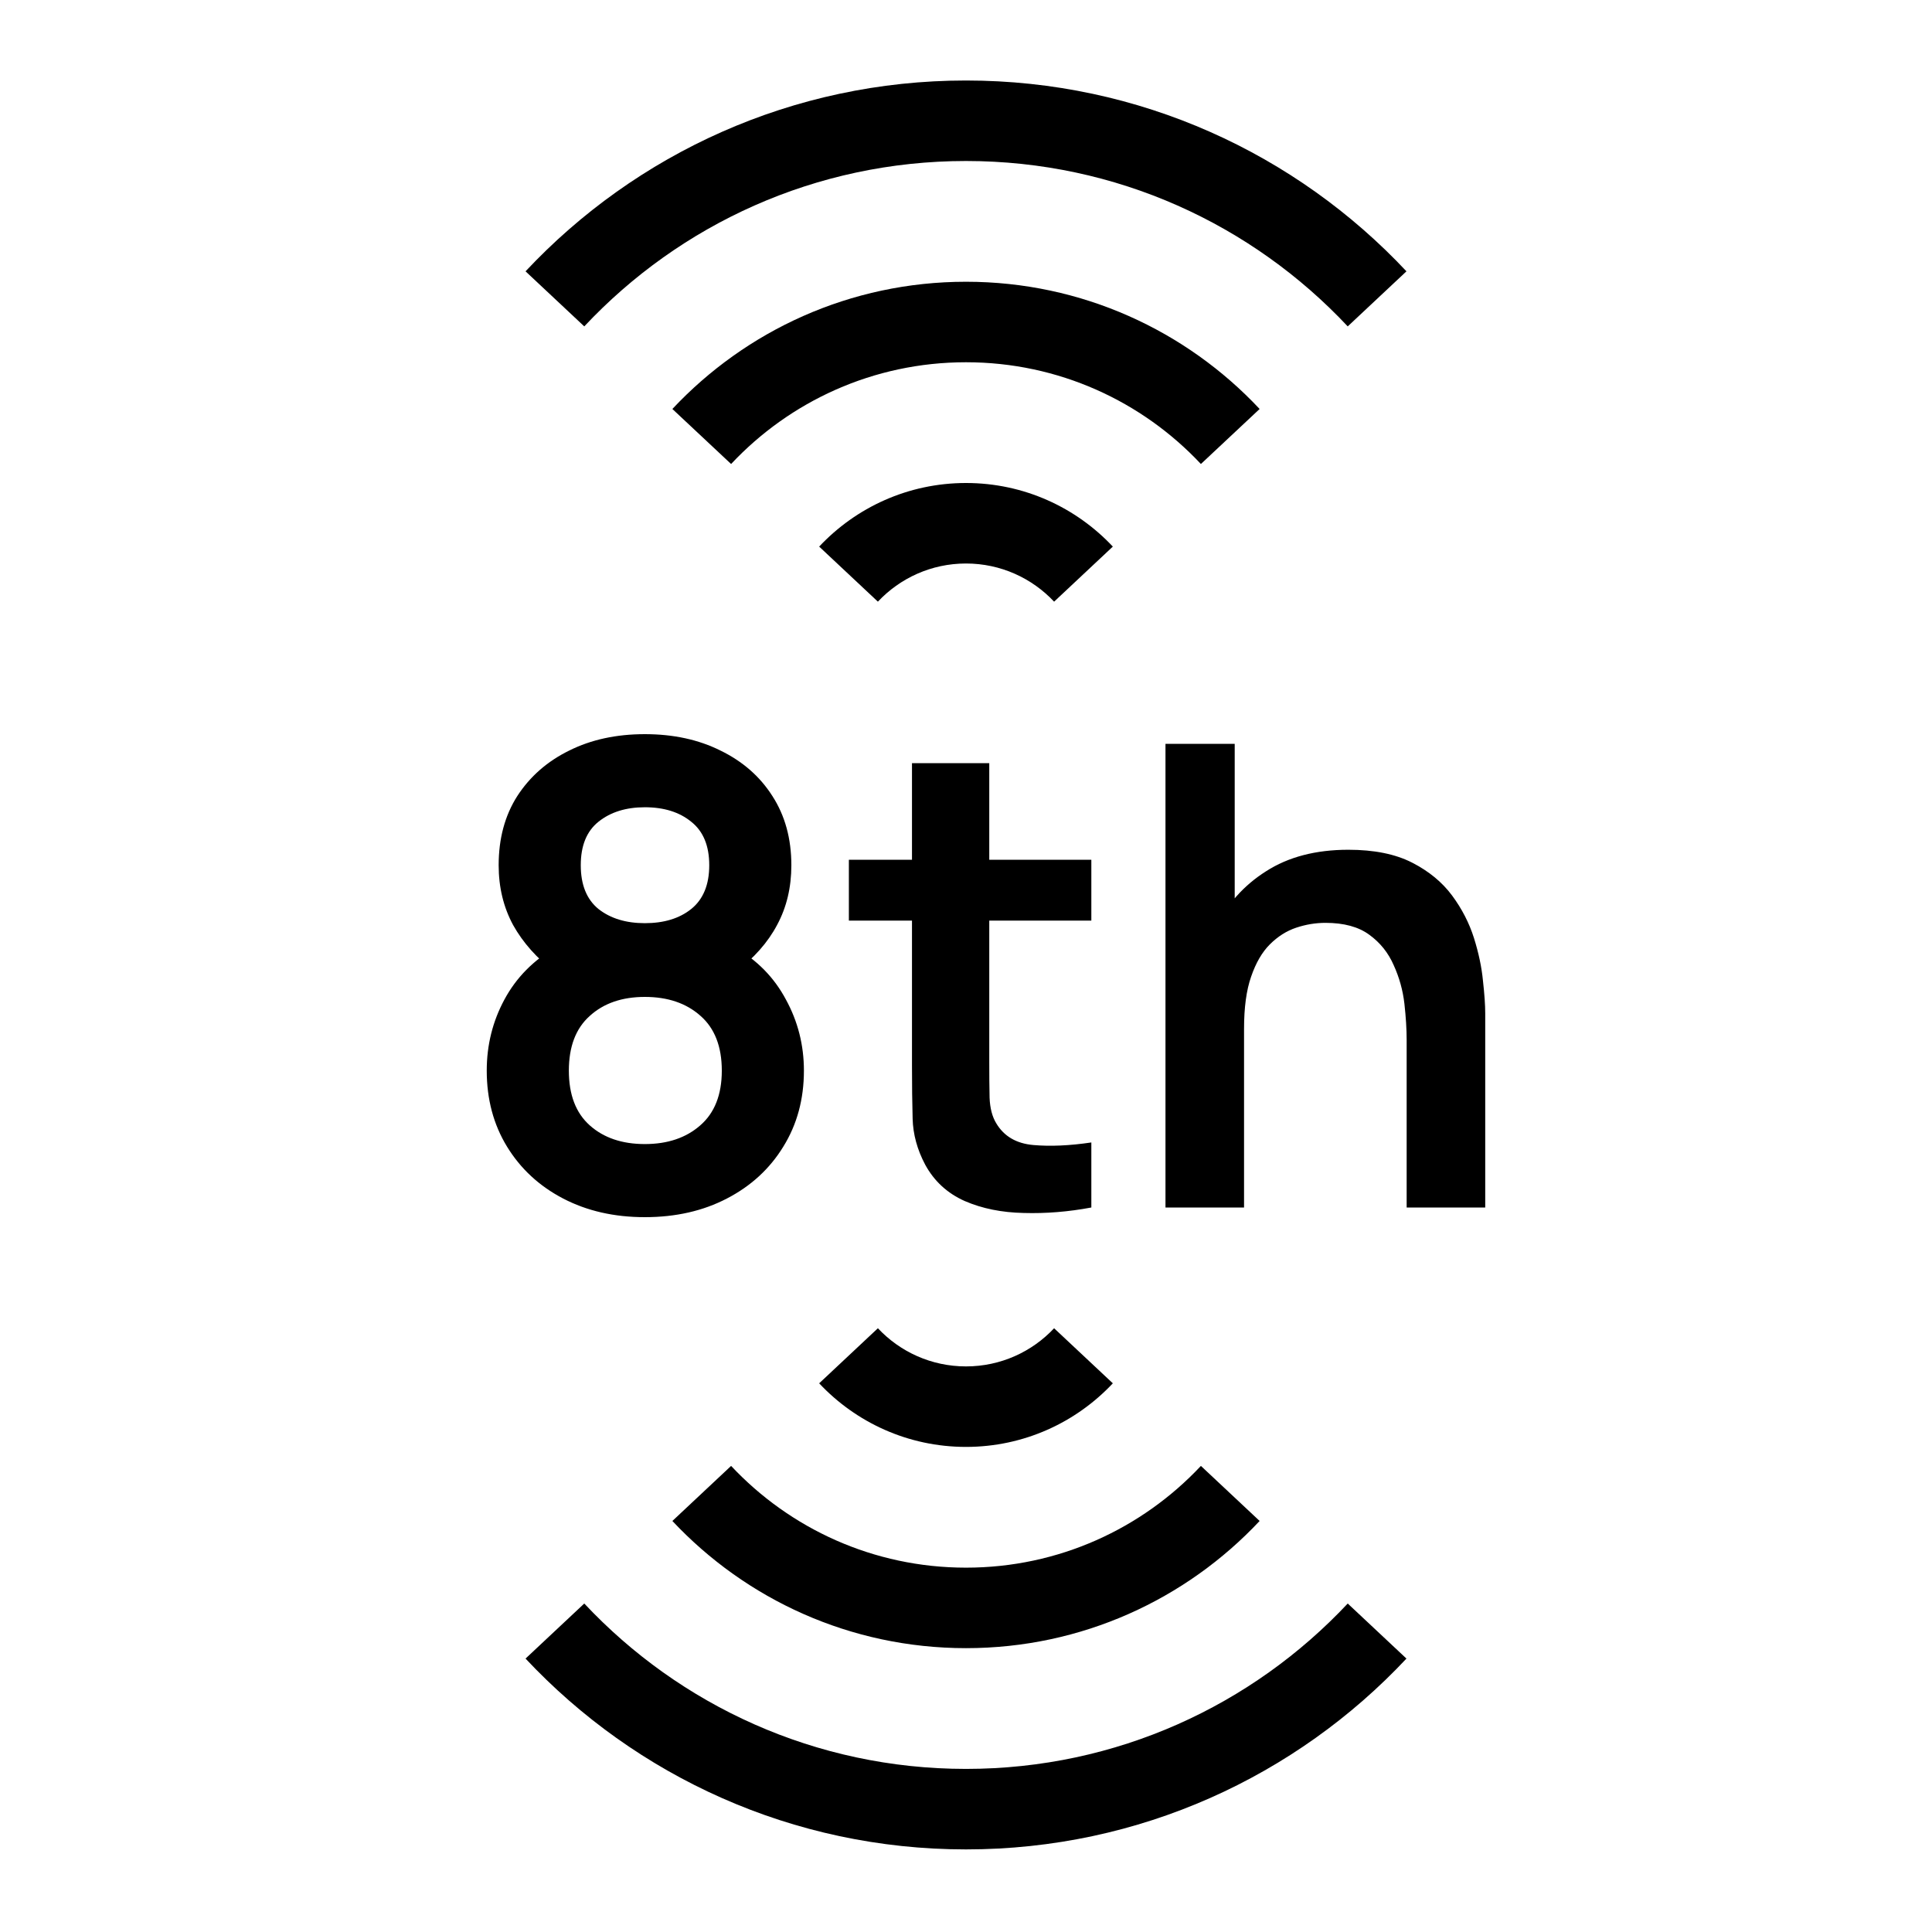 <?xml version="1.0" encoding="utf-8"?><svg width="48" height="48" viewBox="0 0 48 48" fill="none" xmlns="http://www.w3.org/2000/svg"><rect width="48" height="48" fill="white"></rect><path d="M16.021 30.24C15.258 30.24 14.581 30.085 13.989 29.776C13.397 29.467 12.933 29.037 12.597 28.488C12.261 27.939 12.093 27.309 12.093 26.6C12.093 25.965 12.239 25.376 12.533 24.832C12.826 24.288 13.255 23.853 13.821 23.528L13.781 24.144C13.338 23.808 12.994 23.421 12.749 22.984C12.509 22.541 12.389 22.045 12.389 21.496C12.389 20.835 12.543 20.261 12.853 19.776C13.168 19.291 13.597 18.915 14.141 18.648C14.685 18.376 15.312 18.24 16.021 18.24C16.73 18.24 17.357 18.376 17.901 18.648C18.45 18.915 18.88 19.291 19.189 19.776C19.503 20.261 19.661 20.835 19.661 21.496C19.661 22.045 19.544 22.539 19.309 22.976C19.079 23.413 18.73 23.808 18.261 24.16L18.253 23.536C18.808 23.851 19.232 24.283 19.525 24.832C19.823 25.376 19.973 25.965 19.973 26.6C19.973 27.309 19.802 27.939 19.461 28.488C19.125 29.037 18.658 29.467 18.061 29.776C17.469 30.085 16.789 30.24 16.021 30.24ZM16.021 28.424C16.586 28.424 17.045 28.269 17.397 27.96C17.754 27.651 17.933 27.197 17.933 26.6C17.933 26.003 17.757 25.549 17.405 25.24C17.053 24.925 16.591 24.768 16.021 24.768C15.456 24.768 14.999 24.925 14.653 25.24C14.306 25.549 14.133 26.003 14.133 26.6C14.133 27.197 14.306 27.651 14.653 27.96C14.999 28.269 15.456 28.424 16.021 28.424ZM16.021 22.936C16.495 22.936 16.88 22.819 17.173 22.584C17.471 22.344 17.621 21.981 17.621 21.496C17.621 21.011 17.471 20.651 17.173 20.416C16.88 20.176 16.495 20.056 16.021 20.056C15.552 20.056 15.168 20.176 14.869 20.416C14.575 20.651 14.429 21.011 14.429 21.496C14.429 21.981 14.575 22.344 14.869 22.584C15.168 22.819 15.552 22.936 16.021 22.936ZM27.114 30C26.543 30.107 25.983 30.152 25.434 30.136C24.89 30.125 24.402 30.027 23.97 29.84C23.538 29.648 23.21 29.347 22.986 28.936C22.788 28.563 22.684 28.181 22.674 27.792C22.663 27.403 22.658 26.963 22.658 26.472V18.96H24.578V26.36C24.578 26.707 24.58 27.011 24.586 27.272C24.596 27.533 24.652 27.747 24.754 27.912C24.946 28.232 25.252 28.411 25.674 28.448C26.095 28.485 26.575 28.464 27.114 28.384V30ZM21.09 22.872V21.36H27.114V22.872H21.09ZM34.948 30V25.84C34.948 25.568 34.929 25.267 34.892 24.936C34.854 24.605 34.766 24.288 34.628 23.984C34.494 23.675 34.292 23.421 34.02 23.224C33.753 23.027 33.39 22.928 32.932 22.928C32.686 22.928 32.444 22.968 32.204 23.048C31.964 23.128 31.745 23.267 31.548 23.464C31.356 23.656 31.201 23.923 31.084 24.264C30.966 24.6 30.908 25.032 30.908 25.56L29.764 25.072C29.764 24.336 29.905 23.669 30.188 23.072C30.476 22.475 30.897 22 31.452 21.648C32.006 21.291 32.689 21.112 33.5 21.112C34.14 21.112 34.668 21.219 35.084 21.432C35.5 21.645 35.83 21.917 36.076 22.248C36.321 22.579 36.502 22.931 36.62 23.304C36.737 23.677 36.812 24.032 36.844 24.368C36.881 24.699 36.9 24.968 36.9 25.176V30H34.948ZM28.956 30V18.48H30.676V24.544H30.908V30H28.956Z" fill="black"></path><path fill-rule="evenodd" clip-rule="evenodd" d="M16.705 10.161L18.164 11.528C19.623 9.972 21.698 9 24 9C26.302 9 28.377 9.972 29.836 11.528L31.295 10.161C29.471 8.215 26.877 7 24 7C21.123 7 18.529 8.215 16.705 10.161ZM20.352 13.58L21.811 14.948C22.359 14.365 23.137 14 24 14C24.863 14 25.641 14.365 26.189 14.948L27.648 13.58C26.735 12.608 25.439 12 24 12C22.561 12 21.265 12.608 20.352 13.58ZM24 4C27.741 4 31.112 5.58 33.484 8.109L34.943 6.741C32.206 3.823 28.316 2 24 2C19.684 2 15.793 3.823 13.057 6.741L14.516 8.109C16.888 5.58 20.259 4 24 4Z" fill="black"></path><path fill-rule="evenodd" clip-rule="evenodd" d="M16.705 37.788L18.164 36.42C19.623 37.976 21.698 38.948 24 38.948C26.302 38.948 28.377 37.976 29.836 36.42L31.295 37.788C29.471 39.733 26.877 40.948 24 40.948C21.123 40.948 18.529 39.733 16.705 37.788ZM20.352 34.368L21.811 33C22.359 33.584 23.137 33.948 24 33.948C24.863 33.948 25.641 33.584 26.189 33L27.648 34.368C26.735 35.34 25.439 35.948 24 35.948C22.561 35.948 21.265 35.34 20.352 34.368ZM24 43.948C27.741 43.948 31.112 42.368 33.484 39.839L34.943 41.207C32.206 44.125 28.316 45.948 24 45.948C19.684 45.948 15.793 44.125 13.057 41.207L14.516 39.839C16.888 42.368 20.259 43.948 24 43.948Z" fill="black"></path></svg>